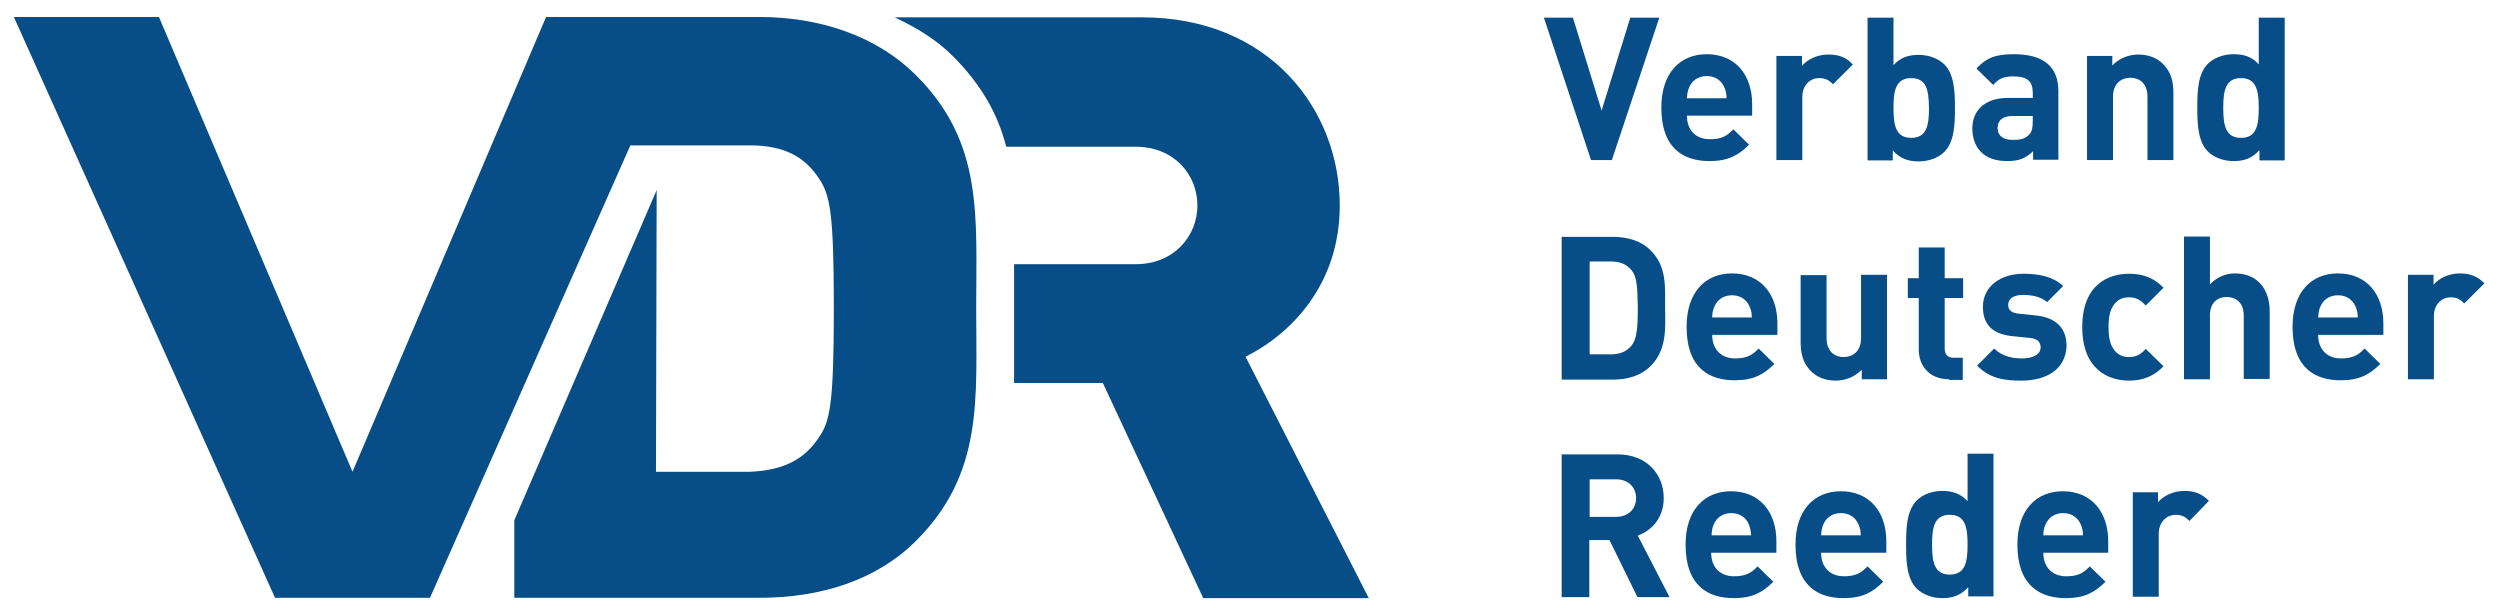 <?xml version="1.0" encoding="UTF-8" standalone="no"?>
<!DOCTYPE svg PUBLIC "-//W3C//DTD SVG 1.1//EN" "http://www.w3.org/Graphics/SVG/1.1/DTD/svg11.dtd">
<svg width="100%" height="100%" viewBox="0 0 732 178" version="1.1" xmlns="http://www.w3.org/2000/svg" xmlns:xlink="http://www.w3.org/1999/xlink" xml:space="preserve" xmlns:serif="http://www.serif.com/" style="fill-rule:evenodd;clip-rule:evenodd;stroke-linejoin:round;stroke-miterlimit:2;">
    <g id="ArtBoard1" transform="matrix(0.979,0,0,0.93,-71.73,-68.53)">
        <rect x="73.257" y="73.674" width="746.855" height="191.246" style="fill:none;"/>
        <g transform="matrix(1.021,0,0,1.075,-9.477,-13.414)">
            <path d="M445.9,185.5C459.3,178.8 473.5,164.3 473.5,141.2C473.5,113.3 453.1,86.1 415.5,86.1L343.1,86.1C349.5,89.1 355.3,92.6 360.1,97.4C368.3,105.6 373.3,114.2 375.8,124L413.7,124C425.1,124 431.8,132.3 431.8,141.2C431.8,150 425.1,158.4 413.7,158.4L378.1,158.4L378.1,193.2L404.1,193.2L433.5,256.2L482,256.2L445.9,185.5Z" style="fill:rgb(7,77,135);fill-rule:nonzero;"/>
        </g>
        <g transform="matrix(1.021,0,0,1.075,-9.477,-13.414)">
            <path d="M349.4,103.1C337.7,91.4 321,86 303.4,86L241,86L184.3,219.2L127.6,86L85.1,86L161.6,256.1L207,256.1L265.7,123.6L300.8,123.6C311.3,123.6 317,127.4 320.8,133.1C324.1,137.9 325.3,142.6 325.3,171.2C325.3,200 324.1,204.6 320.8,209.3C317,215 311.3,218.8 300.6,219.2L273.2,219.2L273.4,136.7L231.7,233.4L231.7,256.1L303.6,256.1C321.2,256.1 337.7,251.1 349.4,239.4C369.2,219.6 367,197.9 367,171.2C367,144.5 369.2,122.8 349.4,103.1" style="fill:rgb(7,77,135);fill-rule:nonzero;"/>
        </g>
        <g transform="matrix(1.021,0,0,1.075,-9.477,-13.414)">
            <path d="M559,160.2C557.6,158.5 555.7,157.6 552.9,157.6L546.7,157.6L546.7,184.8L552.9,184.8C555.7,184.8 557.6,183.9 559,182.2C560.5,180.3 560.8,177.3 560.8,171C560.7,164.7 560.5,162.1 559,160.2M564.6,188.2C561.8,191 557.9,192.2 553.6,192.2L538.5,192.2L538.5,150.4L553.6,150.4C557.9,150.4 561.9,151.6 564.6,154.4C569.3,159.1 568.8,164.9 568.8,171.1C568.9,177.4 569.3,183.4 564.6,188.2" style="fill:rgb(7,77,135);fill-rule:nonzero;"/>
        </g>
        <g transform="matrix(1.021,0,0,1.075,-9.477,-13.414)">
            <path d="M593.5,170.7C592.7,168.9 591,167.5 588.4,167.5C585.8,167.5 584.1,168.9 583.3,170.7C582.8,171.8 582.6,172.6 582.6,174L594.2,174C594.2,172.7 594,171.8 593.5,170.7M582.6,179.2C582.6,183.1 585,186 589.3,186C592.6,186 594.3,185.1 596.2,183.1L600.8,187.6C597.7,190.7 594.7,192.4 589.2,192.4C582,192.4 575.1,189.1 575.1,176.7C575.1,166.7 580.5,161.1 588.4,161.1C596.9,161.1 601.7,167.3 601.7,175.7L601.7,179.1L582.6,179.1L582.6,179.2Z" style="fill:rgb(7,77,135);fill-rule:nonzero;"/>
        </g>
        <g transform="matrix(1.021,0,0,1.075,-9.477,-13.414)">
            <path d="M626.4,192.1L626.4,189.3C624.4,191.4 621.6,192.5 618.8,192.5C615.8,192.5 613.3,191.5 611.6,189.8C609.1,187.3 608.5,184.5 608.5,181.1L608.5,161.6L616.1,161.6L616.1,180C616.1,184.2 618.7,185.6 621.1,185.6C623.5,185.6 626.2,184.2 626.2,180L626.2,161.5L633.8,161.5L633.8,192.1L626.4,192.1Z" style="fill:rgb(7,77,135);fill-rule:nonzero;"/>
        </g>
        <g transform="matrix(1.021,0,0,1.075,-9.477,-13.414)">
            <path d="M652,192.1C645.8,192.1 643.1,187.7 643.1,183.4L643.1,168.3L639.9,168.3L639.9,162.5L643.1,162.5L643.1,153.5L650.7,153.5L650.7,162.5L656.1,162.5L656.1,168.3L650.7,168.3L650.7,183C650.7,184.8 651.5,185.8 653.3,185.8L656,185.8L656,192.3L652,192.3L652,192.1Z" style="fill:rgb(7,77,135);fill-rule:nonzero;"/>
        </g>
        <g transform="matrix(1.021,0,0,1.075,-9.477,-13.414)">
            <path d="M673.2,192.5C668.4,192.5 664,192 660.2,188.1L665.2,183.1C667.7,185.6 671,186 673.4,186C676,186 678.8,185.1 678.8,182.8C678.8,181.3 678,180.2 675.6,180L670.8,179.5C665.3,179 661.9,176.6 661.9,170.9C661.9,164.6 667.5,161.2 673.7,161.2C678.4,161.2 682.4,162 685.4,164.8L680.7,169.5C678.9,167.9 676.2,167.4 673.6,167.4C670.5,167.4 669.3,168.8 669.3,170.3C669.3,171.4 669.8,172.7 672.5,172.9L677.3,173.4C683.4,174 686.4,177.2 686.4,182.4C686.1,189.3 680.4,192.5 673.2,192.5" style="fill:rgb(7,77,135);fill-rule:nonzero;"/>
        </g>
        <g transform="matrix(1.021,0,0,1.075,-9.477,-13.414)">
            <path d="M704.7,192.5C698.6,192.5 691,189.2 691,176.8C691,164.4 698.6,161.2 704.7,161.2C708.9,161.2 712.1,162.5 714.8,165.3L709.6,170.5C708,168.8 706.7,168.1 704.7,168.1C702.9,168.1 701.5,168.7 700.4,170.1C699.2,171.6 698.7,173.6 698.7,176.8C698.7,180 699.2,182.1 700.4,183.6C701.5,185 702.9,185.6 704.7,185.6C706.7,185.6 708.1,184.9 709.6,183.2L714.8,188.3C712.1,191.1 708.9,192.5 704.7,192.5" style="fill:rgb(7,77,135);fill-rule:nonzero;"/>
        </g>
        <g transform="matrix(1.021,0,0,1.075,-9.477,-13.414)">
            <path d="M738.3,192.1L738.3,173.4C738.3,169.4 735.7,168 733.3,168C730.9,168 728.4,169.4 728.4,173.4L728.4,192.1L720.8,192.1L720.8,150.3L728.4,150.3L728.4,164.3C730.4,162.2 733,161.1 735.7,161.1C742.4,161.1 745.9,165.8 745.9,172.2L745.9,192L738.3,192L738.3,192.1Z" style="fill:rgb(7,77,135);fill-rule:nonzero;"/>
        </g>
        <g transform="matrix(1.021,0,0,1.075,-9.477,-13.414)">
            <path d="M771,170.7C770.2,168.9 768.5,167.5 765.9,167.5C763.3,167.5 761.6,168.9 760.8,170.7C760.3,171.8 760.2,172.6 760.1,174L771.7,174C771.7,172.7 771.5,171.8 771,170.7M760.1,179.2C760.1,183.1 762.5,186 766.8,186C770.1,186 771.8,185.1 773.7,183.1L778.3,187.6C775.2,190.7 772.2,192.4 766.7,192.4C759.5,192.4 752.6,189.1 752.6,176.7C752.6,166.7 758,161.1 765.9,161.1C774.4,161.1 779.2,167.3 779.2,175.7L779.2,179.1L760.1,179.1L760.1,179.2Z" style="fill:rgb(7,77,135);fill-rule:nonzero;"/>
        </g>
        <g transform="matrix(1.021,0,0,1.075,-9.477,-13.414)">
            <path d="M802.9,169.9C801.7,168.7 800.7,168.1 798.9,168.1C796.5,168.1 794,169.9 794,173.7L794,192.1L786.4,192.1L786.4,161.5L793.9,161.5L793.9,164.4C795.4,162.6 798.3,161.1 801.6,161.1C804.6,161.1 806.7,161.9 808.8,164L802.9,169.9Z" style="fill:rgb(7,77,135);fill-rule:nonzero;"/>
        </g>
        <g transform="matrix(1.021,0,0,1.075,-9.477,-13.414)">
            <path d="M554.4,221.4L546.7,221.4L546.7,232.4L554.4,232.4C558,232.4 560.3,230.1 560.3,226.9C560.3,223.7 558,221.4 554.4,221.4M560.7,255.9L552.5,239.2L546.6,239.2L546.6,255.9L538.5,255.9L538.5,214.1L554.9,214.1C563.4,214.1 568.4,219.9 568.4,226.9C568.4,232.8 564.8,236.4 560.8,237.9L570.1,255.9L560.7,255.9Z" style="fill:rgb(7,77,135);fill-rule:nonzero;"/>
        </g>
        <g transform="matrix(1.021,0,0,1.075,-9.477,-13.414)">
            <path d="M593.3,234.5C592.5,232.7 590.8,231.3 588.2,231.3C585.6,231.3 583.9,232.7 583.1,234.5C582.6,235.6 582.5,236.4 582.4,237.8L594,237.8C593.9,236.4 593.7,235.6 593.3,234.5M582.3,243C582.3,246.9 584.7,249.8 589,249.8C592.3,249.8 594,248.9 595.9,246.9L600.5,251.4C597.4,254.5 594.4,256.2 588.9,256.2C581.7,256.2 574.8,252.9 574.8,240.5C574.8,230.5 580.2,224.9 588.1,224.9C596.6,224.9 601.4,231.1 601.4,239.5L601.4,242.9L582.3,242.9L582.3,243Z" style="fill:rgb(7,77,135);fill-rule:nonzero;"/>
        </g>
        <g transform="matrix(1.021,0,0,1.075,-9.477,-13.414)">
            <path d="M625.4,234.5C624.6,232.7 622.9,231.3 620.3,231.3C617.7,231.3 616,232.7 615.2,234.5C614.7,235.6 614.6,236.4 614.5,237.8L626.1,237.8C626.1,236.4 625.9,235.6 625.4,234.5M614.5,243C614.5,246.9 616.9,249.8 621.2,249.8C624.5,249.8 626.2,248.9 628.1,246.9L632.7,251.4C629.6,254.5 626.6,256.2 621.1,256.2C613.9,256.2 607,252.9 607,240.5C607,230.5 612.4,224.9 620.3,224.9C628.8,224.9 633.6,231.1 633.6,239.5L633.6,242.9L614.5,242.9L614.5,243Z" style="fill:rgb(7,77,135);fill-rule:nonzero;"/>
        </g>
        <g transform="matrix(1.021,0,0,1.075,-9.477,-13.414)">
            <path d="M652.2,231.8C647.6,231.8 647,235.6 647,240.5C647,245.5 647.6,249.3 652.2,249.3C656.8,249.3 657.4,245.5 657.4,240.5C657.4,235.6 656.8,231.8 652.2,231.8M657.6,255.9L657.6,253C655.5,255.3 653.2,256.2 650,256.2C647,256.2 644.2,255.1 642.5,253.4C639.5,250.4 639.4,245.1 639.4,240.5C639.4,235.9 639.5,230.7 642.5,227.6C644.2,225.9 647,224.8 649.9,224.8C653,224.8 655.4,225.6 657.4,227.8L657.4,213.9L665,213.9L665,255.7L657.6,255.7L657.6,255.9Z" style="fill:rgb(7,77,135);fill-rule:nonzero;"/>
        </g>
        <g transform="matrix(1.021,0,0,1.075,-9.477,-13.414)">
            <path d="M690.5,234.5C689.7,232.7 688,231.3 685.4,231.3C682.8,231.3 681.1,232.7 680.3,234.5C679.8,235.6 679.6,236.4 679.6,237.8L691.2,237.8C691.2,236.4 691,235.6 690.5,234.5M679.6,243C679.6,246.9 682,249.8 686.3,249.8C689.7,249.8 691.3,248.9 693.2,246.9L697.8,251.4C694.7,254.5 691.7,256.2 686.2,256.2C679,256.2 672,252.9 672,240.5C672,230.5 677.4,224.9 685.3,224.9C693.8,224.9 698.6,231.1 698.6,239.5L698.6,242.9L679.6,242.9L679.6,243Z" style="fill:rgb(7,77,135);fill-rule:nonzero;"/>
        </g>
        <g transform="matrix(1.021,0,0,1.075,-9.477,-13.414)">
            <path d="M722.4,233.6C721.2,232.4 720.2,231.8 718.3,231.8C716,231.8 713.4,233.6 713.4,237.4L713.4,255.8L705.8,255.8L705.8,225.2L713.2,225.2L713.2,228.1C714.7,226.3 717.6,224.8 720.9,224.8C723.9,224.8 726,225.6 728.1,227.7L722.4,233.6Z" style="fill:rgb(7,77,135);fill-rule:nonzero;"/>
        </g>
        <g transform="matrix(1.021,0,0,1.075,-9.477,-13.414)">
            <path d="M553.2,127.9L547.1,127.9L533.3,86.2L541.8,86.2L550.2,113.4L558.6,86.2L567.1,86.2L553.2,127.9Z" style="fill:rgb(7,77,135);fill-rule:nonzero;"/>
        </g>
        <g transform="matrix(1.021,0,0,1.075,-9.477,-13.414)">
            <path d="M586.1,106.5C585.3,104.7 583.6,103.3 581,103.3C578.4,103.3 576.7,104.7 575.9,106.5C575.4,107.6 575.3,108.4 575.2,109.8L586.8,109.8C586.8,108.5 586.6,107.6 586.1,106.5M575.2,115C575.2,118.9 577.6,121.8 581.9,121.8C585.3,121.8 586.9,120.9 588.8,118.9L593.4,123.4C590.3,126.5 587.3,128.2 581.8,128.2C574.6,128.2 567.7,124.9 567.7,112.5C567.7,102.5 573.1,96.9 581,96.9C589.5,96.9 594.3,103.1 594.3,111.5L594.3,114.9L575.2,114.9L575.2,115Z" style="fill:rgb(7,77,135);fill-rule:nonzero;"/>
        </g>
        <g transform="matrix(1.021,0,0,1.075,-9.477,-13.414)">
            <path d="M618,105.7C616.8,104.5 615.8,103.9 613.9,103.9C611.5,103.9 609,105.7 609,109.5L609,127.9L601.4,127.9L601.4,97.4L608.9,97.4L608.9,100.3C610.4,98.5 613.3,97 616.6,97C619.6,97 621.7,97.7 623.8,99.9L618,105.7Z" style="fill:rgb(7,77,135);fill-rule:nonzero;"/>
        </g>
        <g transform="matrix(1.021,0,0,1.075,-9.477,-13.414)">
            <path d="M640.9,103.9C636.3,103.9 635.7,107.7 635.7,112.6C635.7,117.6 636.3,121.4 640.9,121.4C645.5,121.4 646.1,117.6 646.1,112.6C646,107.6 645.5,103.9 640.9,103.9M650.6,125.5C648.9,127.2 646.1,128.3 643.1,128.3C639.9,128.3 637.6,127.4 635.5,125.1L635.5,128L628.1,128L628.1,86.2L635.7,86.2L635.7,100.1C637.7,97.9 640,97.1 643.1,97.1C646.1,97.1 648.9,98.2 650.6,99.9C653.6,102.9 653.7,108.2 653.7,112.7C653.7,117.2 653.6,122.5 650.6,125.5" style="fill:rgb(7,77,135);fill-rule:nonzero;"/>
        </g>
        <g transform="matrix(1.021,0,0,1.075,-9.477,-13.414)">
            <path d="M676.5,115L670.5,115C667.7,115 666.2,116.3 666.2,118.5C666.2,120.6 667.6,122 670.6,122C672.7,122 674.1,121.8 675.4,120.5C676.2,119.7 676.5,118.5 676.5,116.6L676.5,115ZM676.6,127.9L676.6,125.3C674.5,127.3 672.6,128.2 669.1,128.2C665.6,128.2 663.1,127.3 661.3,125.5C659.6,123.8 658.8,121.3 658.8,118.6C658.8,113.7 662.1,109.7 669.3,109.7L676.5,109.7L676.5,108.2C676.5,104.8 674.9,103.4 670.8,103.4C667.9,103.4 666.5,104.1 664.9,105.9L660,101.1C663,97.8 665.9,96.9 671,96.9C679.6,96.9 684,100.5 684,107.7L684,127.8L676.6,127.8L676.6,127.9Z" style="fill:rgb(7,77,135);fill-rule:nonzero;"/>
        </g>
        <g transform="matrix(1.021,0,0,1.075,-9.477,-13.414)">
            <path d="M710.1,127.9L710.1,109.4C710.1,105.2 707.5,103.8 705.1,103.8C702.7,103.8 700,105.2 700,109.4L700,127.9L692.4,127.9L692.4,97.4L699.8,97.4L699.8,100.2C701.8,98.1 704.6,97 707.4,97C710.4,97 712.9,98 714.6,99.7C717.1,102.2 717.7,105 717.7,108.4L717.7,127.9L710.1,127.9Z" style="fill:rgb(7,77,135);fill-rule:nonzero;"/>
        </g>
        <g transform="matrix(1.021,0,0,1.075,-9.477,-13.414)">
            <path d="M737.5,103.9C732.9,103.9 732.3,107.7 732.3,112.6C732.3,117.6 732.9,121.4 737.5,121.4C742.1,121.4 742.7,117.6 742.7,112.6C742.7,107.6 742,103.9 737.5,103.9M742.9,128L742.9,125C740.8,127.3 738.6,128.2 735.3,128.2C732.3,128.2 729.5,127.1 727.8,125.4C724.8,122.4 724.7,117.1 724.7,112.5C724.7,107.9 724.8,102.7 727.8,99.7C729.5,98 732.3,96.9 735.3,96.9C738.4,96.9 740.8,97.7 742.7,99.9L742.7,86.2L750.3,86.2L750.3,128L742.9,128Z" style="fill:rgb(7,77,135);fill-rule:nonzero;"/>
        </g>
    </g>
</svg>

